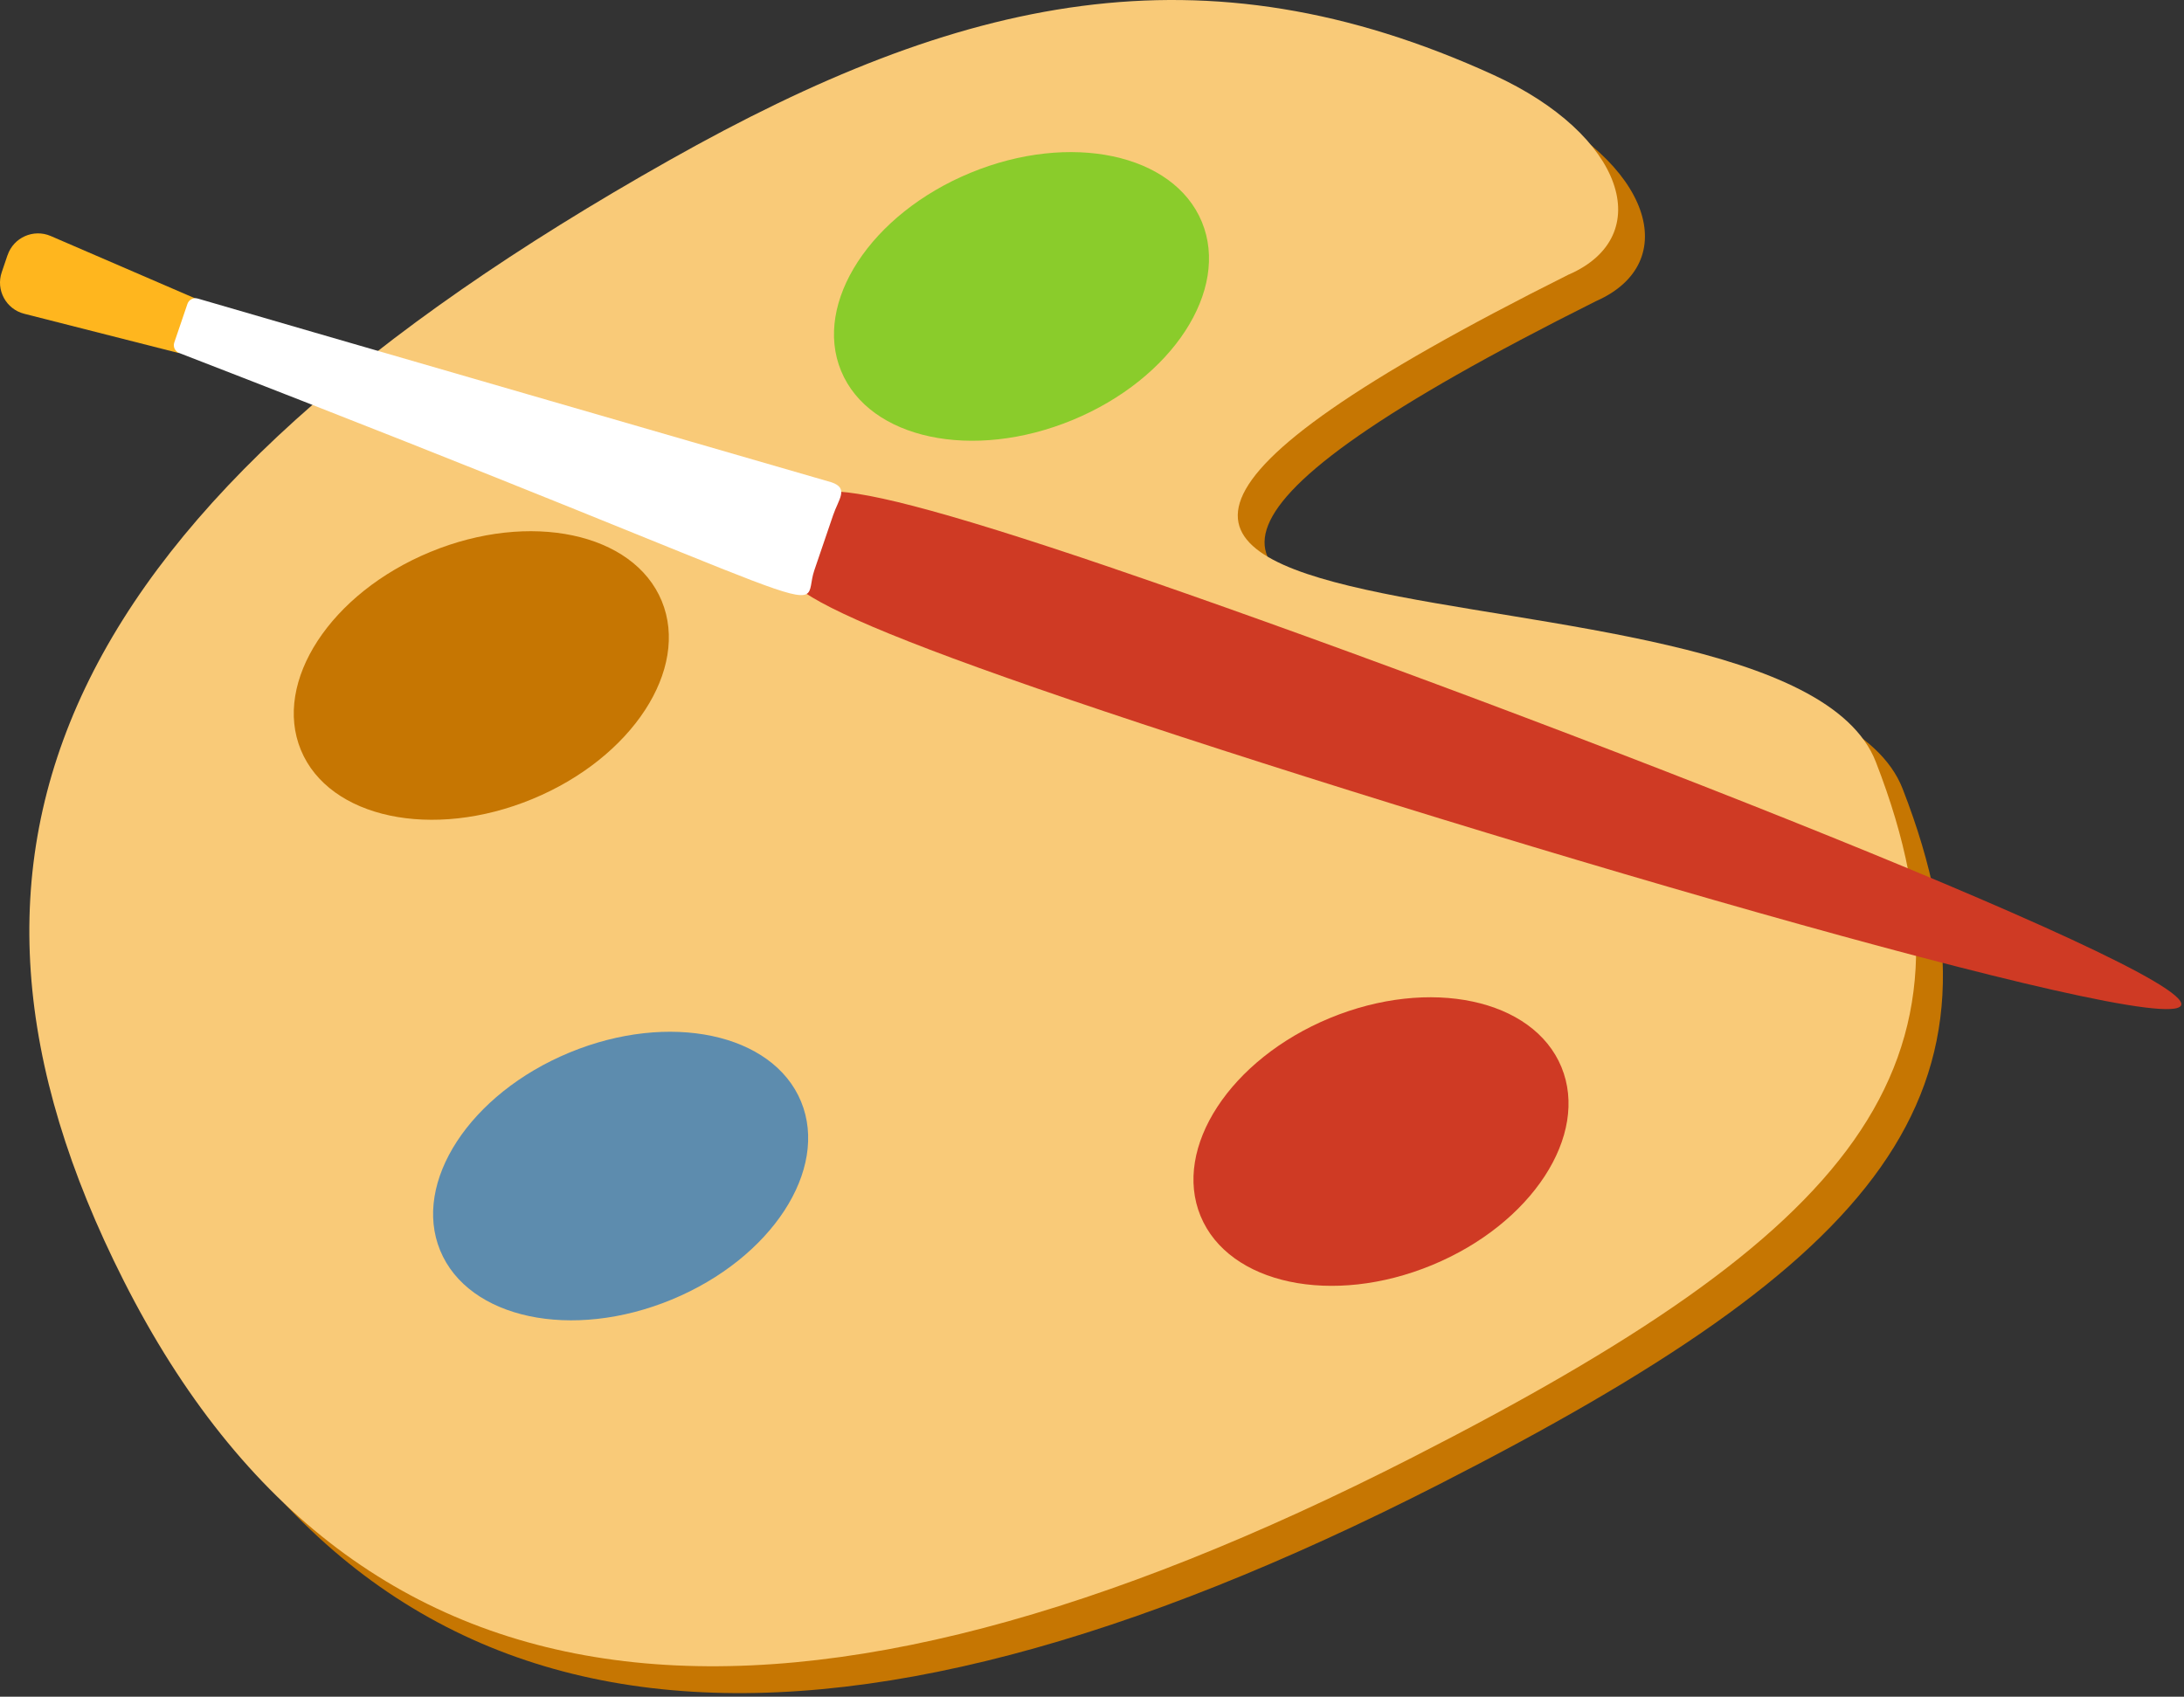 <?xml version="1.0" encoding="UTF-8"?>
<svg xmlns="http://www.w3.org/2000/svg" width="314" height="244" viewBox="0 0 314 244" fill="none">
  <rect x="0" y="0" width="314" height="244" fill="#333333" stroke="none"/>
  <g clip-path="url(#clip0_722_5637)">
    <path d="M229.428 43.322C242.008 37.812 237.448 23.252 218.568 14.622C176.708 -4.508 142.028 3.242 100.128 26.872C12.188 76.452 -9.792 125.902 21.638 188.042C55.378 254.742 118.138 258.782 206.978 213.422C270.138 181.172 290.698 157.522 273.548 113.432C260.158 79.012 105.908 105.132 229.428 43.322Z" fill="#C67602"></path>
    <path d="M225.576 39.47C238.156 33.96 233.596 19.4 214.716 10.77C172.856 -8.36 138.176 -0.61 96.276 23.02C8.336 72.59 -13.644 122.04 17.786 184.18C51.526 250.88 114.286 254.92 203.126 209.56C266.286 177.31 286.846 153.66 269.696 109.57C256.306 75.15 102.056 101.27 225.576 39.46V39.47Z" fill="#F9CA78"></path>
    <path d="M154.206 60.4C168.529 54.482 176.852 41.727 172.796 31.912C168.741 22.096 153.842 18.937 139.519 24.855C125.197 30.773 116.874 43.527 120.929 53.343C124.985 63.158 139.884 66.318 154.206 60.4Z" fill="#8ACC2B"></path>
    <path d="M61.859 79.376C47.529 85.296 39.209 98.046 43.259 107.856C47.309 117.666 62.209 120.826 76.539 114.906C90.869 108.986 99.189 96.236 95.139 86.426C91.089 76.616 76.189 73.456 61.859 79.376Z" fill="#C67602"></path>
    <path d="M81.89 151.36C67.56 157.28 59.24 170.03 63.29 179.84C67.34 189.65 82.24 192.81 96.57 186.89C110.9 180.97 119.22 168.22 115.17 158.41C111.12 148.6 96.22 145.44 81.89 151.36Z" fill="#5D8CAE"></path>
    <path d="M191.21 146.399C176.88 152.319 168.56 165.069 172.61 174.879C176.66 184.689 191.56 187.849 205.89 181.929C220.22 176.009 228.54 163.259 224.49 153.449C220.44 143.639 205.54 140.479 191.21 146.399Z" fill="#CF3A24"></path>
    <path d="M160.222 81.785C107.972 63.985 116.622 71.635 114.852 76.835C113.082 82.035 101.562 82.815 153.812 100.615C206.062 118.415 311.812 149.735 313.592 144.545C315.362 139.345 212.472 99.595 160.232 81.795L160.222 81.785Z" fill="#CF3A24"></path>
    <path d="M1.079 36.703L0.249 39.153C-0.621 41.703 0.869 44.463 3.489 45.123L25.709 50.773L28.349 43.033L7.299 33.943C4.819 32.873 1.959 34.143 1.089 36.693L1.079 36.703Z" fill="#FFB61E"></path>
    <path d="M119.558 69.362C119.558 69.362 33.858 44.542 28.428 42.932C27.808 42.752 27.158 43.082 26.948 43.702L25.058 49.252C24.848 49.862 25.158 50.532 25.758 50.762C125.878 89.512 114.758 88.802 117.078 82.012L119.778 74.092C120.558 71.792 122.078 70.222 119.558 69.362Z" fill="white"></path>
  </g>
  <defs>
    <clipPath id="clip0_722_5637">
      <rect width="313.61" height="243.47" fill="white"></rect>
    </clipPath>
  </defs>
</svg>
